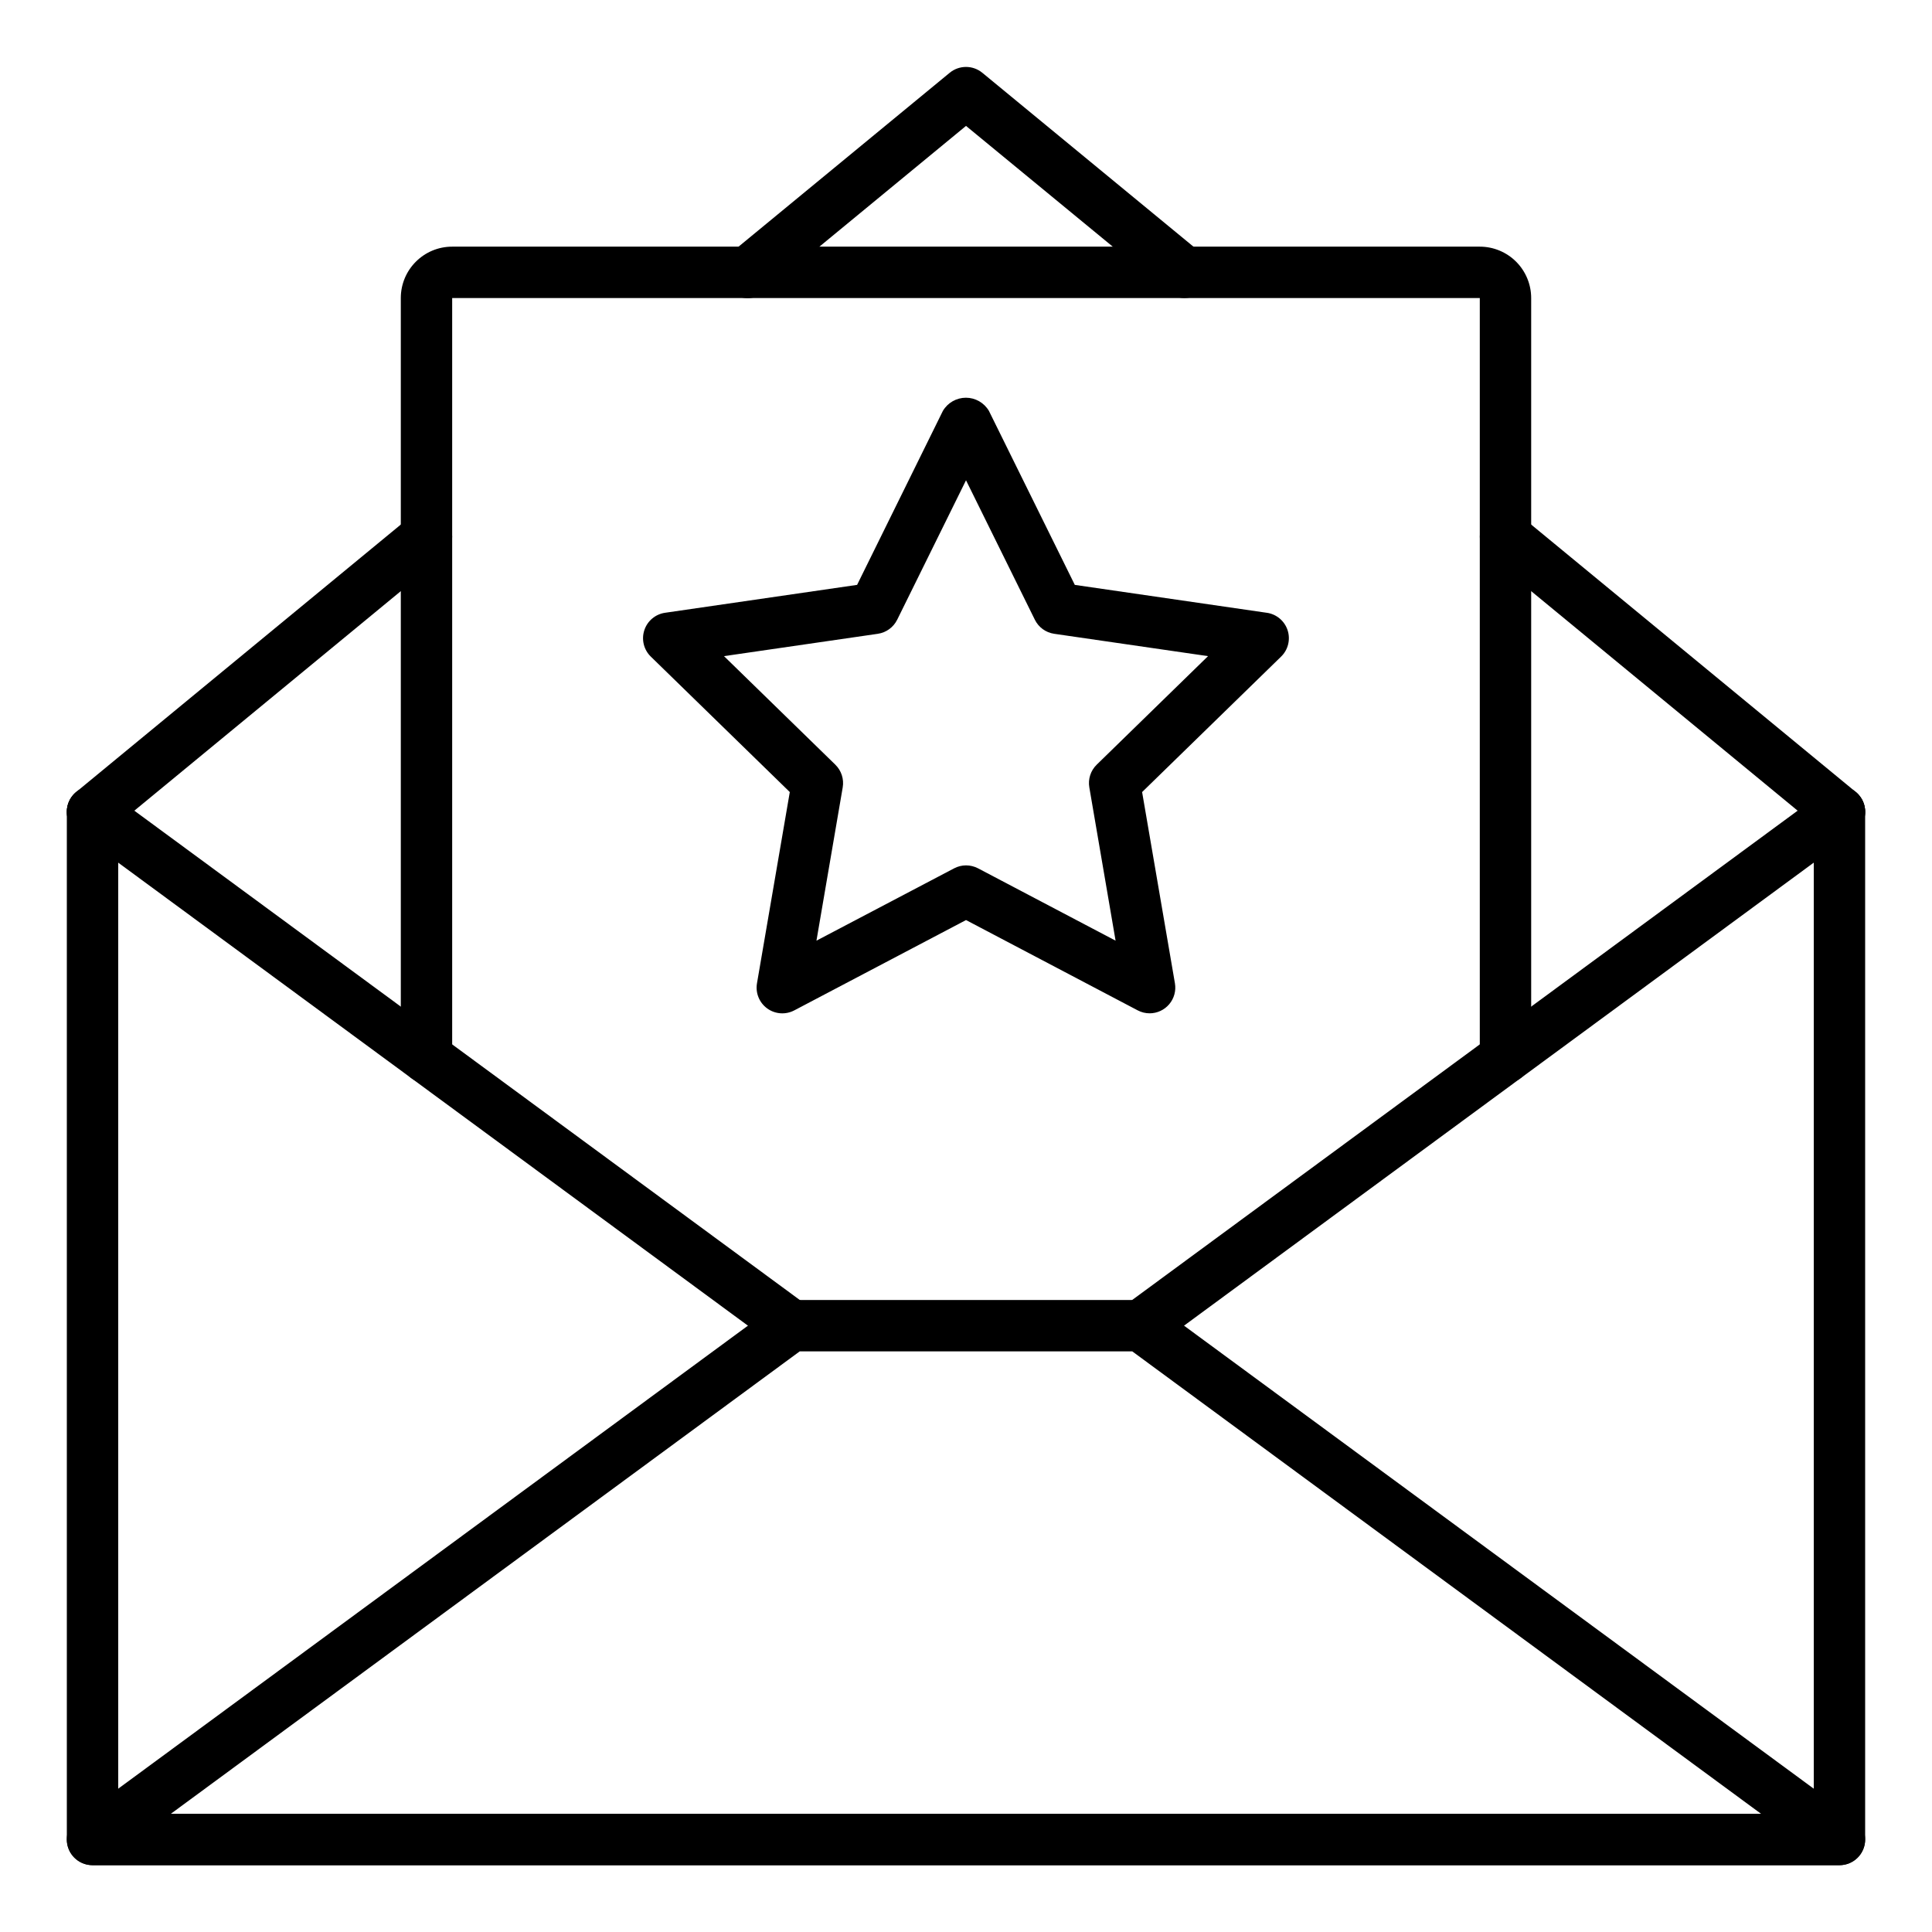 <?xml version="1.0" encoding="UTF-8"?>
<!-- Uploaded to: ICON Repo, www.iconrepo.com, Generator: ICON Repo Mixer Tools -->
<svg fill="#000000" width="800px" height="800px" version="1.1" viewBox="144 144 512 512" xmlns="http://www.w3.org/2000/svg">
 <g>
  <path d="m631.48 638.29h-462.96c-3.762 0-6.809-3.047-6.809-6.805v-272.33c0-3.758 3.047-6.809 6.809-6.809 3.758 0 6.809 3.051 6.809 6.809v265.52h449.34v-265.52c0-3.758 3.047-6.809 6.809-6.809 3.758 0 6.805 3.051 6.805 6.809v272.33c0 1.805-0.715 3.535-1.992 4.812-1.277 1.277-3.008 1.992-4.812 1.992z"/>
  <path d="m457.87 222.98c-1.574 0-3.106-0.551-4.32-1.551l-53.547-44.062-53.539 44.098-0.004-0.004c-1.391 1.148-3.184 1.699-4.984 1.523-1.797-0.172-3.453-1.055-4.602-2.449-2.391-2.902-1.977-7.195 0.926-9.586l57.871-47.656c2.516-2.074 6.144-2.074 8.66 0l57.871 47.656c2.191 1.836 3.004 4.84 2.035 7.527-0.965 2.691-3.508 4.488-6.367 4.504z"/>
  <path d="m168.52 365.96c-2.875 0.004-5.445-1.797-6.418-4.504-0.973-2.707-0.141-5.731 2.078-7.559l88.508-72.918c2.902-2.391 7.195-1.977 9.586 0.926 2.394 2.902 1.977 7.195-0.926 9.586l-88.508 72.918c-1.215 1-2.742 1.551-4.32 1.551z"/>
  <path d="m631.48 365.96c-1.578 0-3.106-0.551-4.324-1.551l-88.508-72.918c-2.902-2.391-3.316-6.684-0.926-9.586s6.684-3.316 9.586-0.926l88.508 72.918c2.219 1.828 3.051 4.852 2.078 7.559-0.973 2.707-3.539 4.508-6.414 4.504z"/>
  <path d="m353.7 502.12c-1.449 0-2.863-0.461-4.031-1.32l-185.18-136.16c-1.457-1.07-2.426-2.676-2.699-4.461-0.27-1.789 0.18-3.609 1.25-5.062 2.227-3.031 6.492-3.68 9.523-1.453l185.18 136.16v0.004c2.375 1.742 3.359 4.816 2.438 7.613-0.918 2.797-3.535 4.688-6.481 4.68z"/>
  <path d="m446.29 502.12c-2.945 0.008-5.559-1.883-6.481-4.68s0.062-5.871 2.438-7.613l185.18-136.16v-0.004c3.031-2.227 7.297-1.578 9.527 1.453 2.227 3.027 1.578 7.293-1.453 9.523l-185.18 136.16c-1.168 0.859-2.578 1.32-4.031 1.32z"/>
  <path d="m631.48 638.29h-462.96c-2.945 0.004-5.559-1.887-6.477-4.684-0.918-2.797 0.066-5.867 2.438-7.609l185.18-136.16c1.172-0.859 2.586-1.324 4.039-1.324h92.59c1.453 0 2.867 0.465 4.039 1.324l185.18 136.16c2.375 1.742 3.356 4.812 2.438 7.609-0.918 2.797-3.531 4.688-6.473 4.684zm-442.21-13.613h421.43l-166.64-122.55h-88.125z"/>
  <path d="m542.97 431.04c-3.762 0-6.809-3.047-6.809-6.809v-201.25h-272.33v201.25c0 3.762-3.047 6.809-6.805 6.809-3.762 0-6.809-3.047-6.809-6.809v-201.25c0-7.519 6.094-13.617 13.613-13.617h272.33c3.609 0 7.074 1.434 9.629 3.988 2.551 2.555 3.988 6.016 3.988 9.629v201.25c0 1.809-0.719 3.539-1.996 4.816-1.277 1.277-3.008 1.992-4.812 1.992z"/>
  <path d="m448.68 412.54c-1.102 0-2.188-0.266-3.164-0.777l-45.512-23.938-45.512 23.938h-0.004c-2.293 1.207-5.074 1.008-7.172-0.516-2.098-1.527-3.148-4.109-2.707-6.664l8.695-50.68-36.832-35.895c-1.859-1.809-2.527-4.519-1.723-6.984 0.801-2.465 2.934-4.262 5.5-4.633l50.891-7.394 22.734-46.109c1.273-2.16 3.594-3.488 6.102-3.488 2.504 0 4.824 1.328 6.098 3.488l22.762 46.113 50.891 7.394v-0.004c2.566 0.371 4.699 2.168 5.504 4.633 0.801 2.465 0.133 5.176-1.727 6.984l-36.832 35.895 8.695 50.68c0.34 1.977-0.211 4.004-1.508 5.539-1.293 1.535-3.199 2.418-5.207 2.418zm-48.676-39.207c1.102 0 2.191 0.266 3.172 0.773l36.465 19.18-6.957-40.609c-0.383-2.207 0.348-4.461 1.953-6.027l29.508-28.766-40.773-5.922h-0.004c-2.219-0.324-4.137-1.719-5.125-3.731l-18.238-36.949-18.238 36.949h-0.004c-0.988 2.012-2.906 3.406-5.125 3.731l-40.773 5.922 29.508 28.766h-0.004c1.605 1.566 2.336 3.82 1.957 6.027l-6.957 40.609 36.461-19.156c0.98-0.52 2.066-0.793 3.176-0.797z"/>
 </g>
</svg>